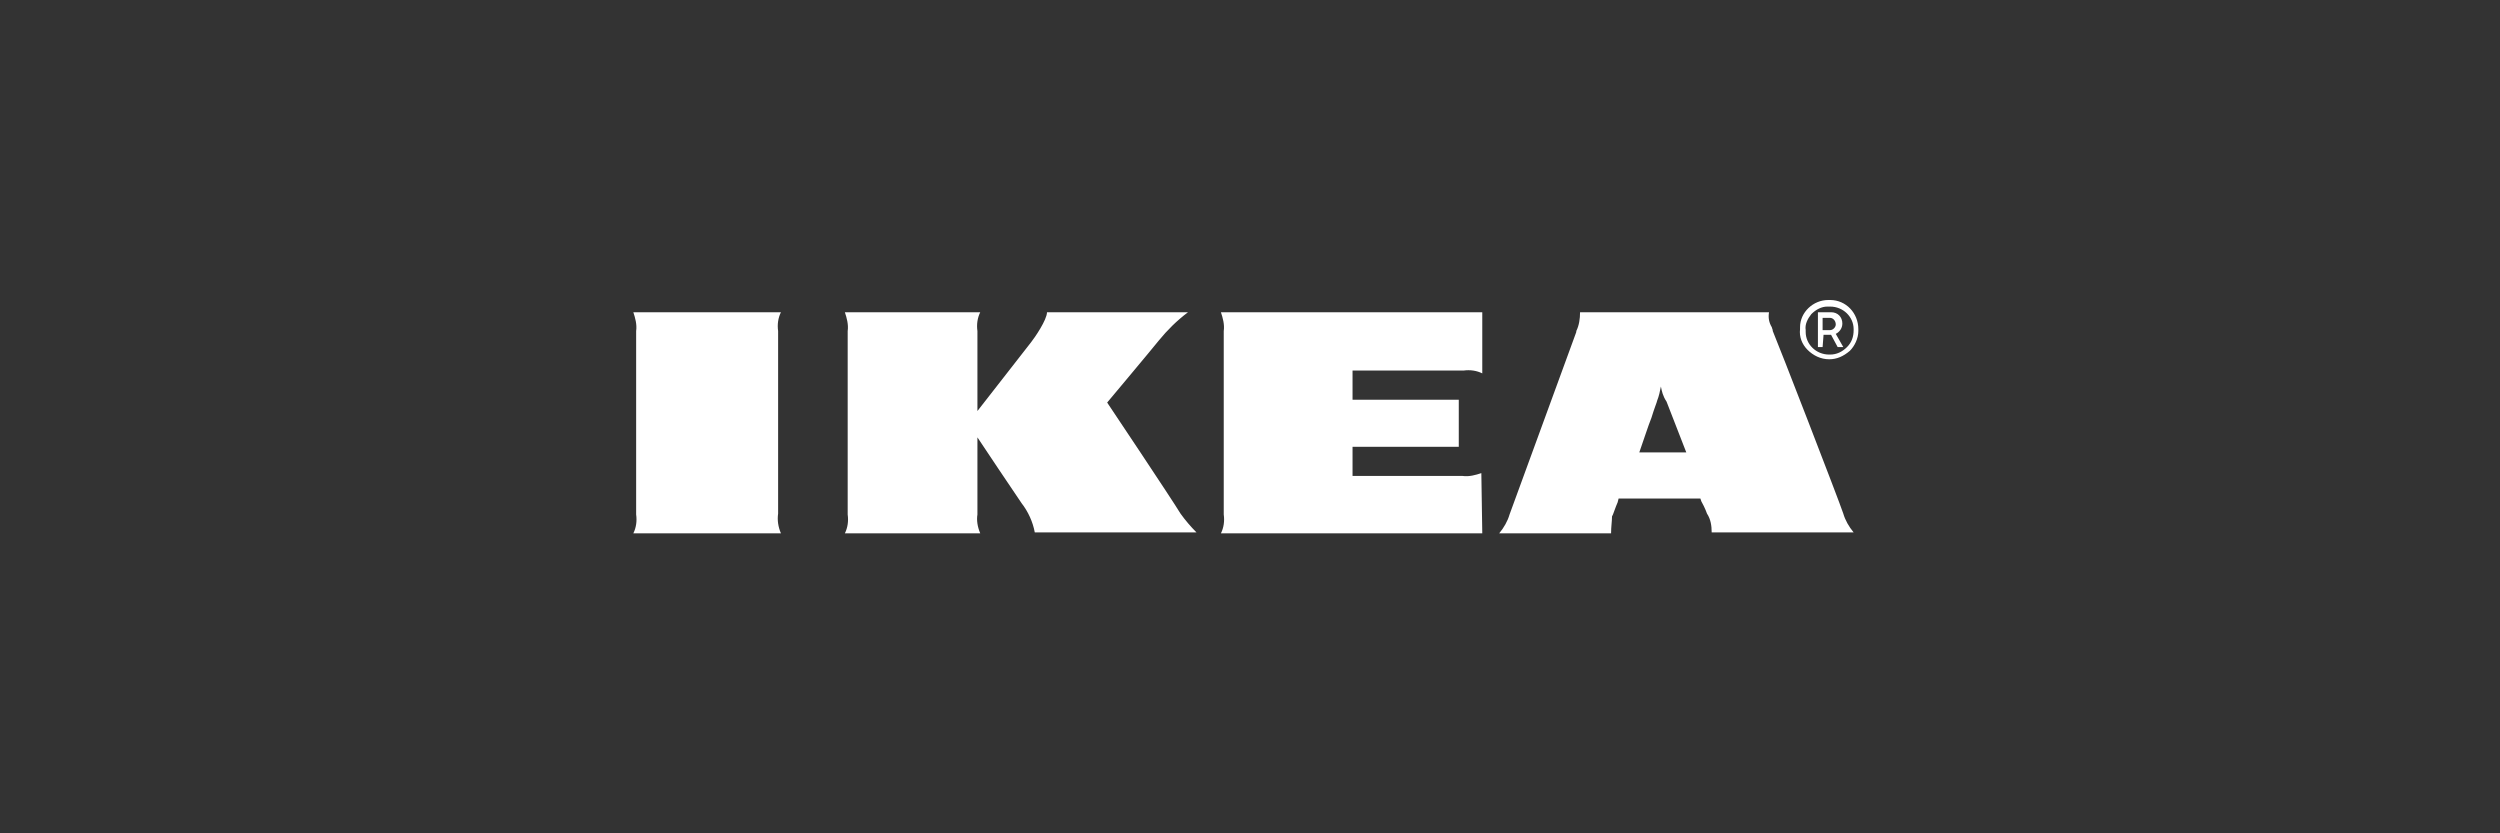 <?xml version="1.0" encoding="UTF-8"?>
<svg width="300px" height="100px" viewBox="0 0 300 100" version="1.1" xmlns="http://www.w3.org/2000/svg" xmlns:xlink="http://www.w3.org/1999/xlink">
    <rect x="0" y="0" width="300" height="100" fill="#333333" stroke="none"/>
    <title>slice_strenesse copy 36</title>
    <g id="Page-1" stroke="none" stroke-width="1" fill="none" fill-rule="evenodd">
        <g id="IKEA" transform="translate(-35, 0)" fill="#FFFFFF" fill-rule="nonzero">
            <g id="Ikea-white" transform="translate(111, 36)">
                <path d="M117.329,28 L103.904,28 C104.468,27.323 104.919,26.532 105.145,25.742 L113.155,3.839 L113.155,3.726 C113.493,3.048 113.606,2.258 113.606,1.468 L136.282,1.468 C136.17,2.145 136.282,2.71 136.621,3.274 C136.621,3.387 136.734,3.5 136.734,3.726 C137.411,5.307 144.631,23.936 145.194,25.629 C145.421,26.419 145.871,27.21 146.436,27.887 L129.401,27.887 C129.401,27.097 129.288,26.307 128.837,25.629 C128.837,25.629 128.611,24.952 128.16,24.161 L128.047,23.823 L118.232,23.823 L118.119,24.274 C118.119,24.274 117.781,25.065 117.555,25.742 L117.442,25.968 C117.442,26.532 117.329,27.21 117.329,28 Z M123.308,10.387 C123.196,10.952 123.083,11.516 122.857,12.081 C122.857,12.194 122.519,12.984 122.18,14.113 C121.729,15.242 121.278,16.71 120.714,18.29 L126.355,18.29 L123.985,12.194 C123.534,11.516 123.421,10.952 123.308,10.387 Z M41.629,28 L25.384,28 C25.722,27.323 25.835,26.532 25.722,25.742 L25.722,3.726 C25.835,2.935 25.609,2.145 25.384,1.468 L41.629,1.468 C41.291,2.145 41.178,2.935 41.291,3.726 L41.291,13.323 C41.291,13.323 46.48,6.661 47.721,5.081 C48.173,4.516 49.639,2.371 49.639,1.468 L66.562,1.468 C65.208,2.484 64.08,3.613 63.064,4.855 C62.162,5.984 56.86,12.306 56.86,12.306 C56.86,12.306 64.644,23.936 65.659,25.629 C66.223,26.419 66.9,27.21 67.577,27.887 L48.173,27.887 C47.947,26.645 47.383,25.403 46.593,24.387 C45.804,23.258 41.742,17.161 41.291,16.484 L41.291,25.742 C41.178,26.419 41.291,27.21 41.629,28 Z M101.873,28 L70.51,28 C70.849,27.323 70.962,26.532 70.849,25.742 L70.849,3.726 C70.962,2.935 70.736,2.145 70.51,1.468 L101.873,1.468 L101.873,8.806 C101.196,8.468 100.407,8.355 99.617,8.468 L86.305,8.468 L86.305,11.968 L99.053,11.968 L99.053,17.613 L86.305,17.613 L86.305,21.113 L99.504,21.113 C100.294,21.226 101.084,21 101.761,20.774 L101.873,28 Z M17.712,28 L0,28 C0.338,27.323 0.451,26.532 0.338,25.742 L0.338,3.726 C0.451,2.935 0.226,2.145 0,1.468 L17.712,1.468 C17.374,2.145 17.261,2.935 17.374,3.726 L17.374,25.629 C17.261,26.419 17.374,27.21 17.712,28 Z M143.502,7.113 C142.488,7.113 141.585,6.661 140.908,5.984 C140.231,5.307 139.893,4.403 140.005,3.5 L140.005,3.274 C140.005,1.468 141.585,0 143.39,0 L143.615,0 C145.533,0 147,1.581 147,3.5 L147,3.726 C147,4.629 146.548,5.532 145.985,6.097 C145.194,6.774 144.406,7.113 143.502,7.113 Z M143.277,0.79 C142.6,0.79 141.923,1.129 141.359,1.694 C140.908,2.258 140.569,2.935 140.682,3.613 L140.682,3.839 C140.682,5.307 141.923,6.548 143.502,6.548 L143.615,6.548 C144.406,6.548 145.082,6.21 145.646,5.645 C146.21,5.081 146.436,4.403 146.436,3.613 L146.436,3.5 C146.436,2.032 145.194,0.79 143.615,0.79 L143.277,0.79 Z M142.713,5.645 L142.15,5.645 L142.15,1.468 L143.729,1.468 C144.517,1.468 145.082,2.032 145.082,2.823 C145.082,3.387 144.744,3.839 144.292,4.065 L145.194,5.645 L144.517,5.645 L143.729,4.177 L142.825,4.177 L142.713,5.645 Z M142.713,2.145 L142.713,3.613 L143.615,3.613 C143.954,3.613 144.292,3.274 144.292,2.935 C144.292,2.484 143.954,2.145 143.615,2.145 L142.713,2.145 Z" id="Shape"></path>
            </g>
        </g>
    </g>
</svg>